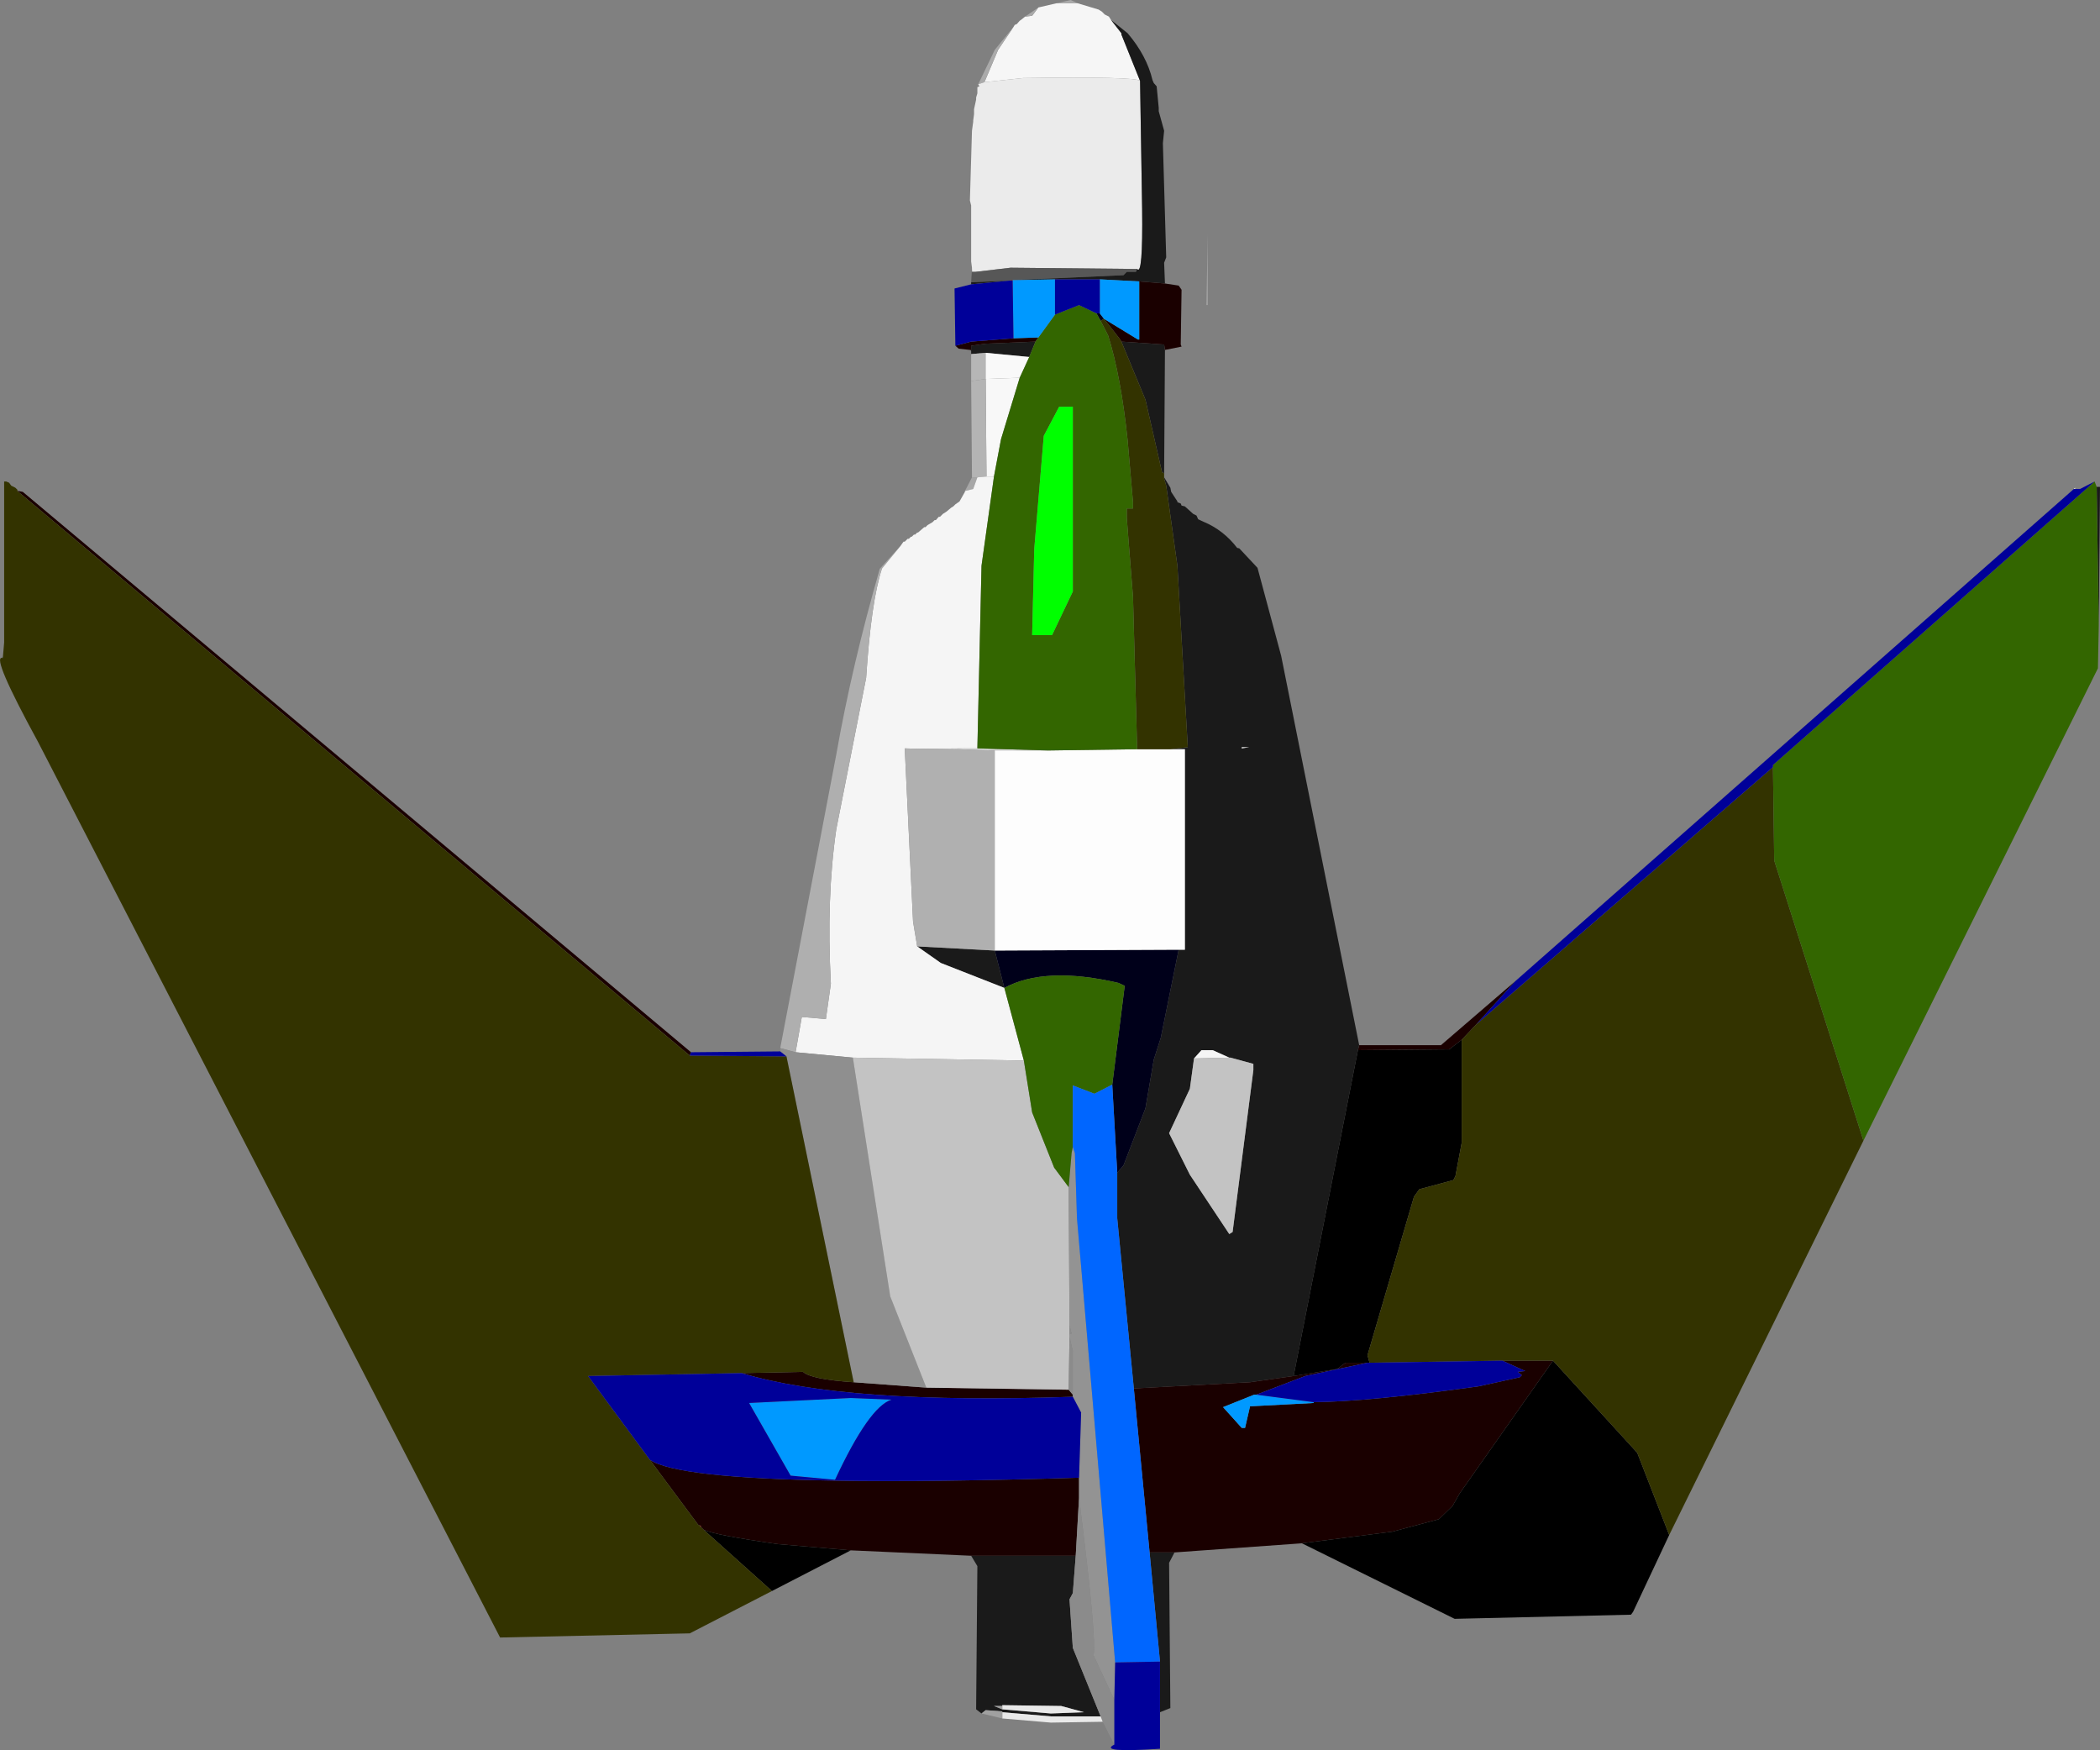 <?xml version="1.0" encoding="UTF-8" standalone="no"?>
<svg xmlns:xlink="http://www.w3.org/1999/xlink" height="210.8px" width="253.0px" xmlns="http://www.w3.org/2000/svg">
  <rect width="100%" height="100%" fill="#808080" stroke="none"/>
  <g transform="matrix(1.0, 0.0, 0.0, 1.0, -69.0, -66.1)">
    <path d="M318.85 125.0 L319.0 124.85 319.0 125.0 318.85 125.0" fill="#ffffff" fill-rule="evenodd" stroke="none"/>
    <path d="M187.6 76.0 L189.25 72.1 191.1 69.35 191.25 69.1 191.5 69.0 191.85 68.6 192.0 68.5 192.5 68.1 193.35 68.0 194.1 67.0 196.25 66.5 198.85 66.5 201.35 67.25 201.75 67.5 202.1 67.85 202.6 68.1 202.85 68.5 204.1 70.1 204.1 70.25 206.35 75.85 Q205.95 75.3 192.25 75.5 L187.6 76.0" fill="#f6f6f6" fill-rule="evenodd" stroke="none"/>
    <path d="M191.1 69.35 L189.25 72.1 187.6 76.0 186.85 76.25 188.85 72.1 191.1 69.35 M198.85 66.5 L196.25 66.5 198.0 66.1 198.85 66.5 M194.1 67.0 L193.35 68.0 192.5 68.1 194.1 67.0" fill="#aaaaaa" fill-rule="evenodd" stroke="none"/>
    <path d="M187.6 76.0 L192.25 75.5 Q205.95 75.3 206.35 75.85 L206.6 91.25 Q206.7 99.4 206.0 98.5 L190.75 98.35 186.5 98.85 186.1 98.85 186.1 98.5 186.1 98.35 186.0 97.6 186.0 90.85 185.85 90.25 186.1 81.85 186.25 80.75 186.25 80.6 186.35 79.85 186.35 79.25 186.6 78.1 186.6 77.85 186.75 77.35 186.75 76.6 187.0 76.5 186.85 76.25 187.6 76.0" fill="#ebebeb" fill-rule="evenodd" stroke="none"/>
    <path d="M186.1 98.5 L186.1 98.85 186.5 98.85 190.75 98.35 206.0 98.5 205.85 98.85 204.75 98.85 204.35 99.25 191.0 99.85 190.65 99.9 186.0 100.1 186.1 98.5" fill="#575757" fill-rule="evenodd" stroke="none"/>
    <path d="M206.35 75.85 L204.1 70.25 204.1 70.1 202.85 68.5 204.85 70.1 Q207.15 72.8 207.85 75.75 L208.0 76.1 208.35 76.5 208.6 79.1 208.6 79.5 209.25 81.85 209.1 83.35 209.5 97.1 209.25 97.75 209.35 100.25 206.25 100.0 201.5 99.75 196.1 99.75 191.0 99.85 204.35 99.25 204.75 98.85 205.85 98.85 206.0 98.5 Q206.7 99.4 206.6 91.25 L206.35 75.85 M186.0 100.1 L190.65 99.9 186.0 100.35 186.0 100.1 M209.35 108.25 L209.25 123.1 209.0 123.0 207.0 114.25 204.1 107.25 209.25 107.6 209.35 108.25 M209.25 123.6 L210.0 124.85 210.1 125.35 210.85 126.5 210.85 126.6 211.25 126.75 211.35 127.0 211.75 127.1 212.75 128.0 213.15 128.2 213.35 128.65 214.0 128.95 Q216.4 129.95 218.05 132.1 L218.3 132.15 220.5 134.5 223.35 145.1 232.75 192.0 232.6 192.6 224.85 231.85 219.6 232.6 205.6 233.35 203.6 212.85 203.6 207.35 204.35 206.5 207.0 199.6 208.0 193.75 208.85 191.1 211.0 180.5 211.75 180.5 211.75 156.35 210.0 156.35 212.1 156.1 210.85 134.25 209.5 124.6 209.25 123.75 209.25 123.6 M321.6 124.75 L322.0 124.75 321.85 141.5 321.6 124.75 M210.5 253.1 L209.85 254.35 210.0 271.85 208.75 272.35 208.75 266.25 207.5 253.1 210.5 253.1 M187.25 272.5 L186.6 272.0 186.75 254.75 186.0 253.5 198.6 253.5 198.25 258.0 197.85 258.75 198.25 264.6 201.6 272.85 195.6 272.85 189.75 272.35 189.75 272.25 187.75 272.1 187.25 272.5 M69.35 145.35 L69.25 145.25 69.35 145.25 69.35 145.35 M186.0 108.75 L186.0 108.35 185.85 108.25 186.0 108.25 186.0 107.75 187.75 107.5 193.75 107.25 193.0 109.1 187.75 108.6 186.0 108.75 M190.0 185.1 L182.35 182.1 179.5 180.1 188.85 180.6 190.0 185.1 M219.5 156.1 L218.6 156.1 218.6 156.25 219.5 156.1 M212.85 193.6 L212.35 197.25 209.85 202.6 212.35 207.6 217.1 214.75 217.5 214.5 220.0 195.0 220.0 194.25 217.25 193.5 217.1 193.5 215.1 192.6 213.75 192.6 212.85 193.6 M189.75 272.0 L195.6 272.5 199.6 272.35 196.85 271.6 189.75 271.5 189.75 271.6 188.75 271.6 189.75 272.0" fill="#1a1a1a" fill-rule="evenodd" stroke="none"/>
    <path d="M175.0 134.6 L177.5 131.85 175.25 134.6 175.0 134.6 M185.25 125.25 L186.1 123.6 186.75 123.6 186.25 125.0 185.25 125.25 M214.5 102.85 L214.35 102.85 214.5 94.25 214.5 102.85" fill="#a7a7a7" fill-rule="evenodd" stroke="none"/>
    <path d="M209.35 100.25 L211.0 100.5 211.35 101.0 211.25 107.6 211.35 107.85 209.35 108.25 209.25 107.6 204.1 107.25 203.85 106.85 202.0 104.5 206.1 107.0 206.25 107.0 206.25 100.0 209.35 100.25 M232.75 192.0 L242.6 192.0 251.6 184.25 246.85 189.5 245.1 191.35 243.6 192.5 232.6 192.6 232.75 192.0 M225.85 252.0 L210.5 253.1 207.5 253.1 205.6 233.35 219.6 232.6 224.85 231.85 230.1 231.0 231.1 230.25 233.75 230.25 226.25 231.85 220.35 234.1 220.1 234.1 216.35 235.6 218.6 238.1 219.0 238.1 219.6 235.5 227.25 235.1 227.25 235.0 Q233.8 234.95 247.1 233.1 L252.1 232.0 252.35 231.75 251.85 231.35 252.75 231.25 250.0 230.0 256.1 230.0 244.85 246.0 244.0 247.5 242.35 249.1 236.75 250.6 225.85 252.0 M186.0 253.5 L171.5 252.85 162.75 252.1 Q155.0 251.0 153.75 250.35 L153.5 250.1 153.5 250.0 153.35 249.85 153.25 249.85 153.1 249.75 147.3 241.95 Q150.6 244.15 169.6 244.45 181.3 244.65 199.0 244.1 L199.0 246.5 198.6 253.5 186.0 253.5 M71.1 125.25 L71.25 125.25 71.75 125.35 152.25 192.85 152.1 193.25 71.1 125.25 M185.85 108.25 L184.5 108.1 184.1 107.75 186.0 107.25 191.1 106.85 194.1 106.75 193.75 107.25 187.75 107.5 186.0 107.75 186.0 108.25 185.85 108.25 M171.85 232.6 L180.6 233.25 197.75 233.5 198.25 234.1 198.25 234.35 Q170.95 235.3 158.35 231.5 L165.75 231.35 Q166.7 232.25 171.85 232.6" fill="#1a0000" fill-rule="evenodd" stroke="none"/>
    <path d="M201.6 104.75 L201.1 103.85 201.5 103.85 202.0 104.5 201.6 104.75 M188.85 180.6 L211.0 180.5 208.85 191.1 208.0 193.75 207.0 199.6 204.35 206.5 203.6 207.35 203.0 196.75 204.5 184.85 203.75 184.5 Q194.9 182.45 190.0 185.1 L188.85 180.6" fill="#00001a" fill-rule="evenodd" stroke="none"/>
    <path d="M190.65 99.9 L191.0 99.85 191.0 99.9 190.65 99.9" fill="#910101" fill-rule="evenodd" stroke="none"/>
    <path d="M186.0 112.0 L186.0 108.75 187.75 108.6 187.75 111.75 186.0 112.0" fill="#b6b6b6" fill-rule="evenodd" stroke="none"/>
    <path d="M193.0 109.1 L191.85 111.6 187.75 111.75 187.75 108.6 193.0 109.1" fill="#f9f9f9" fill-rule="evenodd" stroke="none"/>
    <path d="M191.85 111.6 L189.6 119.0 188.75 123.5 187.85 123.5 187.75 111.75 191.85 111.6" fill="#f8f8f8" fill-rule="evenodd" stroke="none"/>
    <path d="M186.1 123.6 L186.0 112.0 187.75 111.75 187.85 123.5 186.75 123.6 186.1 123.6" fill="#b4b4b4" fill-rule="evenodd" stroke="none"/>
    <path d="M177.5 131.85 L177.85 131.35 178.0 131.35 178.35 131.0 178.5 131.0 178.75 130.75 178.85 130.75 179.1 130.5 179.25 130.5 179.5 130.25 179.6 130.25 180.35 129.6 180.5 129.6 180.75 129.35 181.35 129.0 181.6 128.75 181.75 128.75 182.1 128.35 182.25 128.35 182.6 128.0 183.0 127.75 183.6 127.25 183.85 127.1 184.1 126.85 184.6 126.5 185.25 125.35 185.25 125.25 186.25 125.0 186.75 123.6 187.85 123.5 188.75 123.5 187.25 134.25 186.75 156.25 185.35 156.25 179.8 156.3 178.0 156.25 179.0 177.1 179.5 180.1 182.35 182.1 190.0 185.1 192.35 193.85 171.75 193.5 164.85 192.85 165.6 188.6 168.5 188.85 169.1 184.6 Q168.55 174.2 169.75 166.0 L173.35 147.75 Q173.95 138.55 175.25 134.6 L177.5 131.85 M217.1 193.5 L212.85 193.6 213.75 192.6 215.1 192.6 217.1 193.5" fill="#f5f5f5" fill-rule="evenodd" stroke="none"/>
    <path d="M163.0 192.35 L169.75 157.0 Q171.65 146.2 175.0 134.6 L175.25 134.6 Q173.95 138.55 173.35 147.75 L169.75 166.0 Q168.55 174.2 169.1 184.6 L168.5 188.85 165.6 188.6 164.85 192.85 163.0 192.35" fill="#afafaf" fill-rule="evenodd" stroke="none"/>
    <path d="M179.8 156.3 L185.35 156.25 184.1 156.35 179.8 156.3" fill="#d4d4d4" fill-rule="evenodd" stroke="none"/>
    <path d="M186.75 156.25 L195.25 156.5 188.85 156.5 184.1 156.35 185.35 156.25 186.75 156.25 M219.5 156.1 L218.6 156.25 218.6 156.1 219.5 156.1" fill="#dadada" fill-rule="evenodd" stroke="none"/>
    <path d="M179.5 180.1 L179.0 177.1 178.0 156.25 179.8 156.3 184.1 156.35 188.85 156.5 188.85 180.6 179.5 180.1" fill="#b0b0b0" fill-rule="evenodd" stroke="none"/>
    <path d="M195.25 156.5 L206.0 156.35 210.0 156.35 211.75 156.35 211.75 180.5 211.0 180.5 188.85 180.6 188.85 156.5 195.25 156.5" fill="#fdfdfd" fill-rule="evenodd" stroke="none"/>
    <path d="M163.0 192.75 L163.0 192.35 164.85 192.85 171.75 193.5 176.25 222.25 180.6 233.25 171.85 232.6 163.75 193.35 163.0 192.75" fill="#8f8f8f" fill-rule="evenodd" stroke="none"/>
    <path d="M171.75 193.5 L192.35 193.85 193.35 200.1 196.0 206.75 197.75 209.1 197.85 225.75 197.85 226.85 197.85 227.1 197.75 233.5 180.6 233.25 176.25 222.25 171.75 193.5 M212.85 193.6 L217.1 193.5 217.25 193.5 220.0 194.25 220.0 195.0 217.5 214.5 217.1 214.75 212.35 207.6 209.85 202.6 212.35 197.25 212.85 193.6" fill="#c3c3c3" fill-rule="evenodd" stroke="none"/>
    <path d="M270.1 251.0 L265.75 260.25 265.5 260.6 244.25 261.1 225.85 252.0 236.75 250.6 242.35 249.1 244.0 247.5 244.85 246.0 256.1 230.0 266.25 241.1 270.1 251.0 M171.5 252.85 L162.0 257.75 153.75 250.35 Q155.0 251.0 162.75 252.1 L171.5 252.85 M224.85 231.85 L232.6 192.6 243.6 192.5 245.1 191.35 245.1 203.75 244.35 207.75 244.1 208.25 240.0 209.35 239.35 210.25 233.75 229.35 234.0 230.25 233.75 230.25 231.1 230.25 230.1 231.0 224.85 231.85 M153.5 250.0 L153.5 250.1 153.35 250.0 153.5 250.0" fill="#000000" fill-rule="evenodd" stroke="none"/>
    <path d="M252.35 231.75 L252.1 232.0 252.35 231.75" fill="#a10a0a" fill-rule="evenodd" stroke="none"/>
    <path d="M153.35 249.85 L153.5 250.0 153.35 250.0 153.35 249.85" fill="#bc0000" fill-rule="evenodd" stroke="none"/>
    <path d="M199.0 244.1 L199.25 236.25 198.25 234.35 198.25 234.1 198.25 228.85 197.85 227.1 197.85 226.85 198.1 226.75 197.85 225.75 197.75 209.1 198.1 205.0 198.25 204.25 198.5 205.0 198.75 212.85 203.35 266.35 203.25 270.85 200.75 265.5 Q201.15 263.5 199.0 246.5 L199.0 244.1" fill="#939393" fill-rule="evenodd" stroke="none"/>
    <path d="M203.25 276.25 L201.85 273.5 201.6 272.85 198.25 264.6 197.85 258.75 198.25 258.0 198.6 253.5 199.0 246.5 Q201.15 263.5 200.75 265.5 L203.25 270.85 203.25 276.25 M197.85 227.1 L198.25 228.85 198.25 234.1 197.75 233.5 197.85 227.1 M197.85 225.75 L198.1 226.75 197.85 226.85 197.85 225.75" fill="#8b8b8b" fill-rule="evenodd" stroke="none"/>
    <path d="M201.85 273.5 L195.6 273.6 189.75 273.1 189.75 272.35 195.6 272.85 201.6 272.85 201.85 273.5 M189.75 271.6 L189.75 271.5 196.85 271.6 199.6 272.35 195.6 272.5 189.75 272.0 189.75 271.6" fill="#e9e9e9" fill-rule="evenodd" stroke="none"/>
    <path d="M189.75 273.1 L187.25 272.5 187.75 272.1 189.75 272.25 189.75 272.35 189.75 273.1 M189.75 272.0 L188.75 271.6 189.75 271.6 189.75 272.0" fill="#a0a0a0" fill-rule="evenodd" stroke="none"/>
    <path d="M209.25 123.1 L209.25 123.6 209.25 123.75 209.5 124.6 210.85 134.25 212.1 156.1 210.0 156.35 206.0 156.35 205.5 138.0 204.75 128.5 204.75 127.35 205.5 127.35 205.5 126.6 204.85 119.1 Q204.05 111.45 202.5 106.5 L201.6 104.75 202.0 104.5 203.85 106.85 204.1 107.25 207.0 114.25 209.0 123.0 209.25 123.1 M293.5 203.5 L270.1 251.0 266.25 241.1 256.1 230.0 250.0 230.0 234.0 230.25 233.75 229.35 239.35 210.25 240.0 209.35 244.1 208.25 244.35 207.75 245.1 203.75 245.1 191.35 246.85 189.5 282.6 158.5 282.75 169.75 293.5 203.5 M162.0 257.75 L152.1 262.85 129.25 263.35 73.6 155.5 Q67.95 145.15 69.25 145.35 L69.35 145.35 69.35 145.25 69.5 143.5 69.5 124.1 69.75 124.1 70.1 124.25 70.35 124.6 70.85 124.85 71.1 125.1 71.1 125.25 152.1 193.25 163.75 193.35 171.85 232.6 Q166.7 232.25 165.75 231.35 L158.35 231.5 139.85 231.85 146.6 241.0 147.3 241.95 153.1 249.75 153.25 249.85 153.35 249.85 153.35 250.0 153.5 250.1 153.75 250.35 162.0 257.75" fill="#333300" fill-rule="evenodd" stroke="none"/>
    <path d="M321.35 124.1 L321.6 124.75 321.85 141.5 321.75 146.6 293.5 203.5 282.75 169.75 282.6 158.5 282.6 158.25 321.35 124.1 M201.6 104.75 L202.5 106.5 Q204.05 111.45 204.85 119.1 L205.5 126.6 205.5 127.35 204.75 127.35 204.75 128.5 205.5 138.0 206.0 156.35 195.25 156.5 186.75 156.25 187.25 134.25 188.75 123.5 189.6 119.0 191.85 111.6 193.0 109.1 193.75 107.25 194.1 106.75 196.1 104.0 199.0 102.85 201.1 103.85 201.6 104.75 M196.6 115.1 L194.75 118.6 193.6 132.25 193.35 142.6 195.75 142.6 198.25 137.35 198.25 115.1 196.6 115.1 M192.35 193.85 L190.0 185.1 Q194.9 182.45 203.75 184.5 L204.5 184.85 203.0 196.75 200.85 197.85 198.25 196.85 198.25 204.25 198.1 205.0 197.75 209.1 196.0 206.75 193.35 200.1 192.35 193.85" fill="#336600" fill-rule="evenodd" stroke="none"/>
    <path d="M196.6 115.1 L198.25 115.1 198.25 137.35 195.75 142.6 193.35 142.6 193.6 132.25 194.75 118.6 196.6 115.1" fill="#00ff00" fill-rule="evenodd" stroke="none"/>
    <path d="M206.25 100.0 L206.25 107.0 206.1 107.0 202.0 104.5 201.5 103.85 201.5 99.75 206.25 100.0 M196.1 104.0 L194.1 106.75 191.1 106.85 191.0 99.9 191.0 99.85 196.1 99.75 196.1 104.0 M227.25 235.0 L227.25 235.1 219.6 235.5 219.0 238.1 218.6 238.1 216.35 235.6 220.1 234.1 220.35 234.1 227.25 235.0 M176.4 234.7 Q173.7 235.55 169.6 244.35 L164.25 243.85 159.25 235.1 171.5 234.5 176.4 234.7" fill="#0099ff" fill-rule="evenodd" stroke="none"/>
    <path d="M198.25 204.25 L198.25 196.85 200.85 197.85 203.0 196.75 203.6 207.35 203.6 212.85 205.6 233.35 207.5 253.1 208.75 266.25 203.35 266.35 198.75 212.85 198.5 205.0 198.25 204.25" fill="#0066ff" fill-rule="evenodd" stroke="none"/>
    <path d="M251.6 184.25 L318.85 125.0 319.0 125.0 319.6 125.0 321.35 124.1 282.6 158.25 282.6 158.5 246.85 189.5 251.6 184.25 M208.75 272.35 L208.75 276.75 Q201.25 277.25 203.25 276.25 L203.25 270.85 203.35 266.35 208.75 266.25 208.75 272.35 M152.25 192.85 L163.0 192.75 163.75 193.35 152.1 193.25 152.25 192.85 M184.1 107.75 L184.0 100.85 186.0 100.35 190.65 99.9 191.0 99.9 191.1 106.85 186.0 107.25 184.1 107.75 M201.1 103.85 L199.0 102.85 196.1 104.0 196.1 99.75 201.5 99.75 201.5 103.85 201.1 103.85 M147.3 241.95 L146.6 241.0 139.85 231.85 158.35 231.5 Q170.95 235.3 198.25 234.35 L199.25 236.25 199.0 244.1 Q181.3 244.65 169.6 244.45 150.6 244.15 147.3 241.95 M234.0 230.25 L250.0 230.0 252.75 231.25 251.85 231.35 252.35 231.75 252.1 232.0 247.1 233.1 Q233.8 234.95 227.25 235.0 L220.35 234.1 226.25 231.85 233.75 230.25 234.0 230.25 M176.4 234.7 L171.5 234.5 159.25 235.1 164.25 243.85 169.6 244.35 Q173.7 235.55 176.4 234.7" fill="#000099" fill-rule="evenodd" stroke="none"/>
  </g>
</svg>
